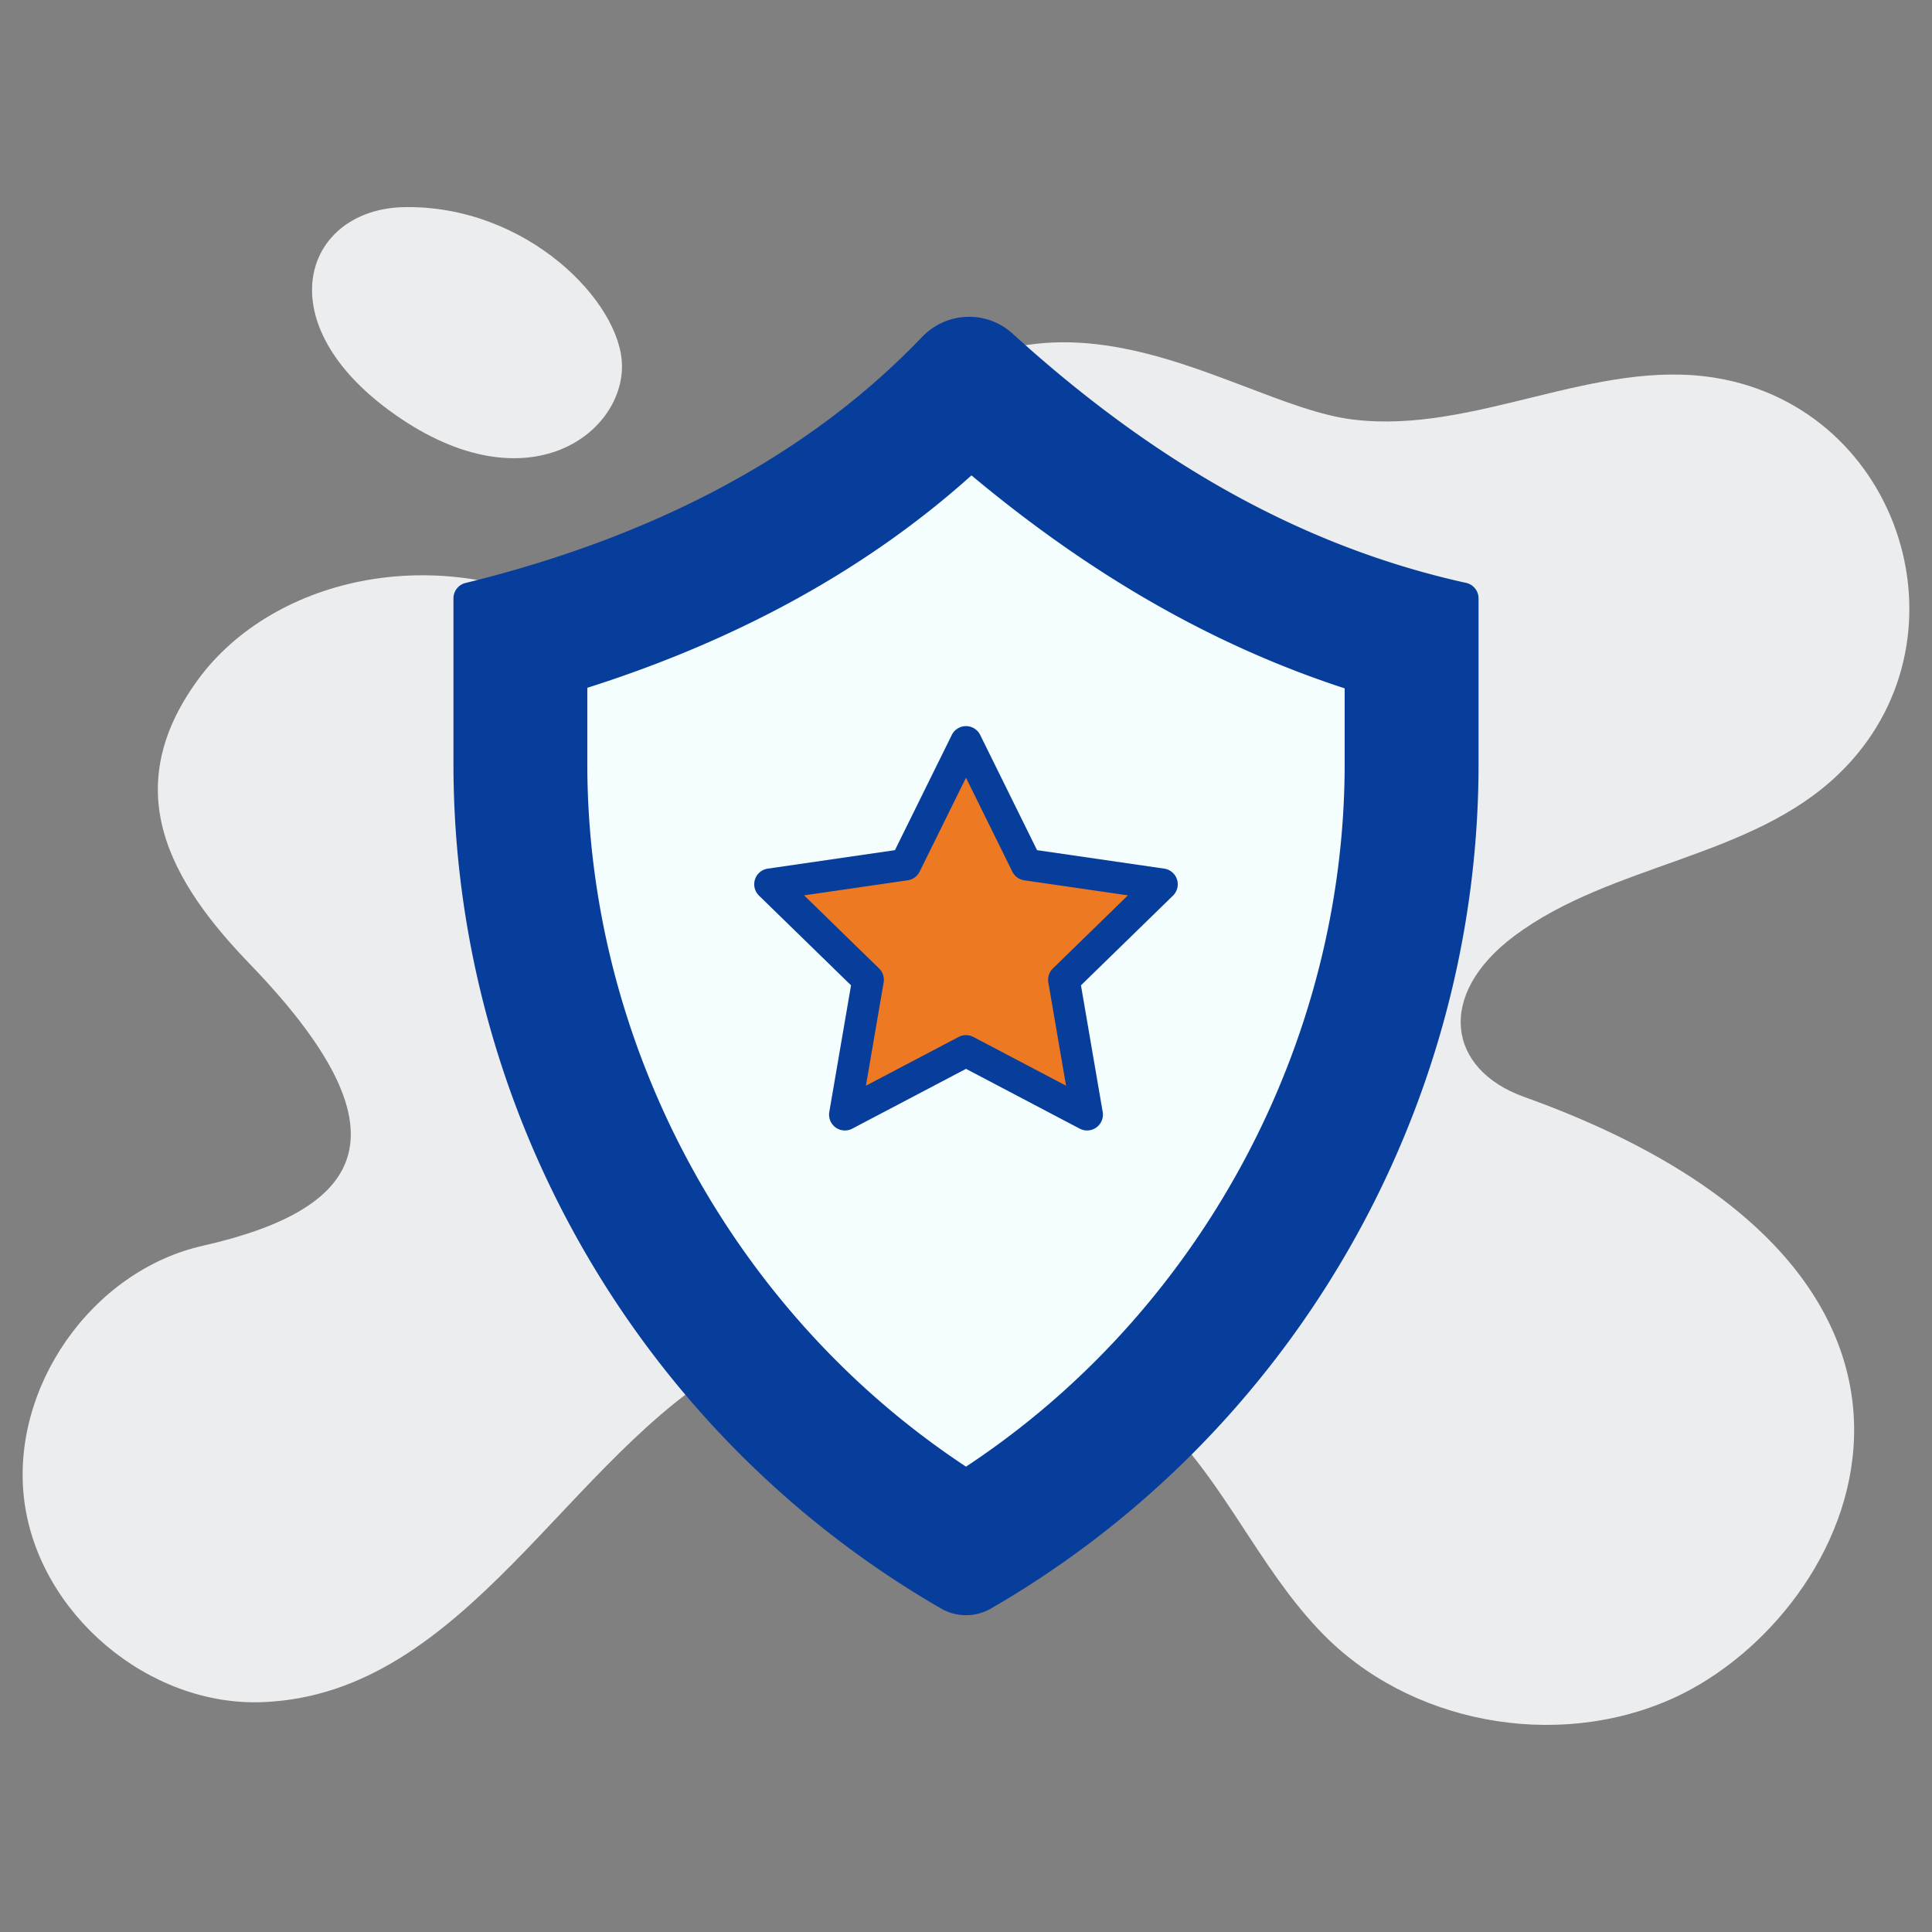 <svg xmlns="http://www.w3.org/2000/svg" version="1.1" xmlns:xlink="http://www.w3.org/1999/xlink" width="512" height="512" x="0" y="0" viewBox="0 0 512 512" style="enable-background:new 0 0 512 512" xml:space="preserve" class=""><rect x="0" y="0" width="512" height="512" fill="#808080" stroke="none"/><g><g fill="#ECEDEF"><path d="M445.873 448.869c-30.2 15.054-69.543 9.051-93.741-14.315-16.346-15.793-25.49-37.589-40.821-54.305-28.722-31.308-79.425-39.62-116.644-19.21-44.071 24.248-70.986 87.952-125.049 90.046-30.2 1.201-59.292-23.366-63.171-53.288-3.879-30.015 17.917-61.139 47.471-67.696 43.496-9.904 54.76-30.413 12.653-74.253-21.538-22.198-35.98-47-13.207-76.932 20.8-26.882 66.504-36.85 105.562-12.93 64.668 39.772 9.823 35.921 61.786-37.865 48.981-70.225 103.826-20.774 138.163-16.901 32.139 3.787 63.817-16.347 95.772-11.083 49.486 8.18 68.867 69.975 32.693 104.916-23.181 22.442-60.215 23.735-85.983 42.945-20.931 15.643-17.735 35.407 2.494 42.668 128.604 46.171 90.741 133.694 42.022 158.203zM107.217 54.89c-26.179.43-36.876 29.645-4.233 53.755 35.676 26.351 62.16 6.736 61.848-11.89-.281-16.737-25.264-42.396-57.615-41.865z" fill="#ECEDEF" opacity="1" data-original="#ecedef" class=""></path></g><path fill="#083E9B" d="M251.513 422.656c-78.68-45.423-127.149-129.371-127.15-220.221v-43.864c50.266-12.316 91.849-33.784 122.952-66.302 4.918-5.142 12.974-5.509 18.238-.722 35.817 32.576 75.385 56.706 122.08 67.023v43.865c0 90.85-48.47 174.798-127.149 220.22h-.001a8.97 8.97 0 0 1-8.97.001z" opacity="1" data-original="#ff6067" class=""></path><path fill="#F4FEFF" d="M256 393.681C191.245 352.12 151.448 279.8 151.448 202.436V179.19c42.302-13.021 77.799-32.723 105.889-58.792 33.158 28.227 67.173 47.668 103.21 58.958v23.08c0 77.368-39.8 149.692-104.547 191.245z" opacity="1" data-original="#f4feff" class=""></path><path fill="#ED7923" d="m255.998 196.625 16.045 32.511 35.879 5.214-25.962 25.306 6.128 35.734-32.09-16.871-32.091 16.871 6.129-35.734-25.962-25.306 35.878-5.214z" opacity="1" data-original="#fcdc49" class=""></path><path d="M262.583 426.291c79.722-46.025 129.248-131.802 129.248-223.856V158.57a4.195 4.195 0 0 0-3.291-4.098c-42.272-9.339-81.58-30.936-120.161-66.029-6.956-6.327-17.545-5.927-24.095.924-29.425 30.766-70.107 52.677-120.918 65.127a4.195 4.195 0 0 0-3.196 4.075v43.865c0 92.054 49.523 177.831 129.245 223.856a13.21 13.21 0 0 0 13.168.001zM128.561 202.435v-40.59c50.9-12.968 91.864-35.391 121.787-66.675 3.38-3.534 8.818-3.763 12.382-.518 38.699 35.194 78.22 57.224 120.709 67.261v40.521c0 89.064-47.917 172.055-125.052 216.585a4.782 4.782 0 0 1-4.776 0c-77.133-44.526-125.05-127.519-125.05-216.584z" fill="#083E9B" opacity="1" data-original="#000000" class=""></path><path d="M258.265 397.211c65.678-42.151 106.478-116.785 106.478-194.775v-23.078a4.191 4.191 0 0 0-2.941-4.003c-35.598-11.152-68.881-30.176-101.744-58.151a4.195 4.195 0 0 0-5.576.121c-27.563 25.576-62.642 45.042-104.269 57.856a4.193 4.193 0 0 0-2.96 4.009v23.245c0 77.988 40.8 152.622 106.481 194.775a4.19 4.19 0 0 0 4.531.001zM155.646 202.435v-20.161c40.197-12.765 74.411-31.683 101.803-56.293 31.919 26.665 64.341 45.163 98.902 56.44v20.013c0 74.264-38.381 145.367-100.351 186.239-61.974-40.877-100.354-111.977-100.354-186.238z" fill="#083E9B" opacity="1" data-original="#000000" class=""></path><path d="M290.555 298.787a4.197 4.197 0 0 0 1.672-4.104l-5.76-33.562 24.383-23.767a4.196 4.196 0 0 0-2.324-7.159L274.83 225.3l-15.07-30.533c-.708-1.429-2.167-2.337-3.763-2.337s-3.055.908-3.763 2.341l-15.066 30.53-33.696 4.894a4.196 4.196 0 0 0-2.324 7.159l24.383 23.767-5.76 33.562a4.196 4.196 0 0 0 6.091 4.422l30.136-15.847 30.139 15.847a4.198 4.198 0 0 0 4.418-.318zm-32.604-23.983a4.203 4.203 0 0 0-3.908 0L229.48 287.72l4.694-27.356a4.197 4.197 0 0 0-1.21-3.714l-19.872-19.371 27.464-3.99a4.205 4.205 0 0 0 3.16-2.298l12.28-24.885 12.283 24.888a4.208 4.208 0 0 0 3.16 2.295l27.464 3.99-19.872 19.371a4.2 4.2 0 0 0-1.21 3.714l4.694 27.356z" fill="#083E9B" opacity="1" data-original="#000000" class=""></path></g></svg>